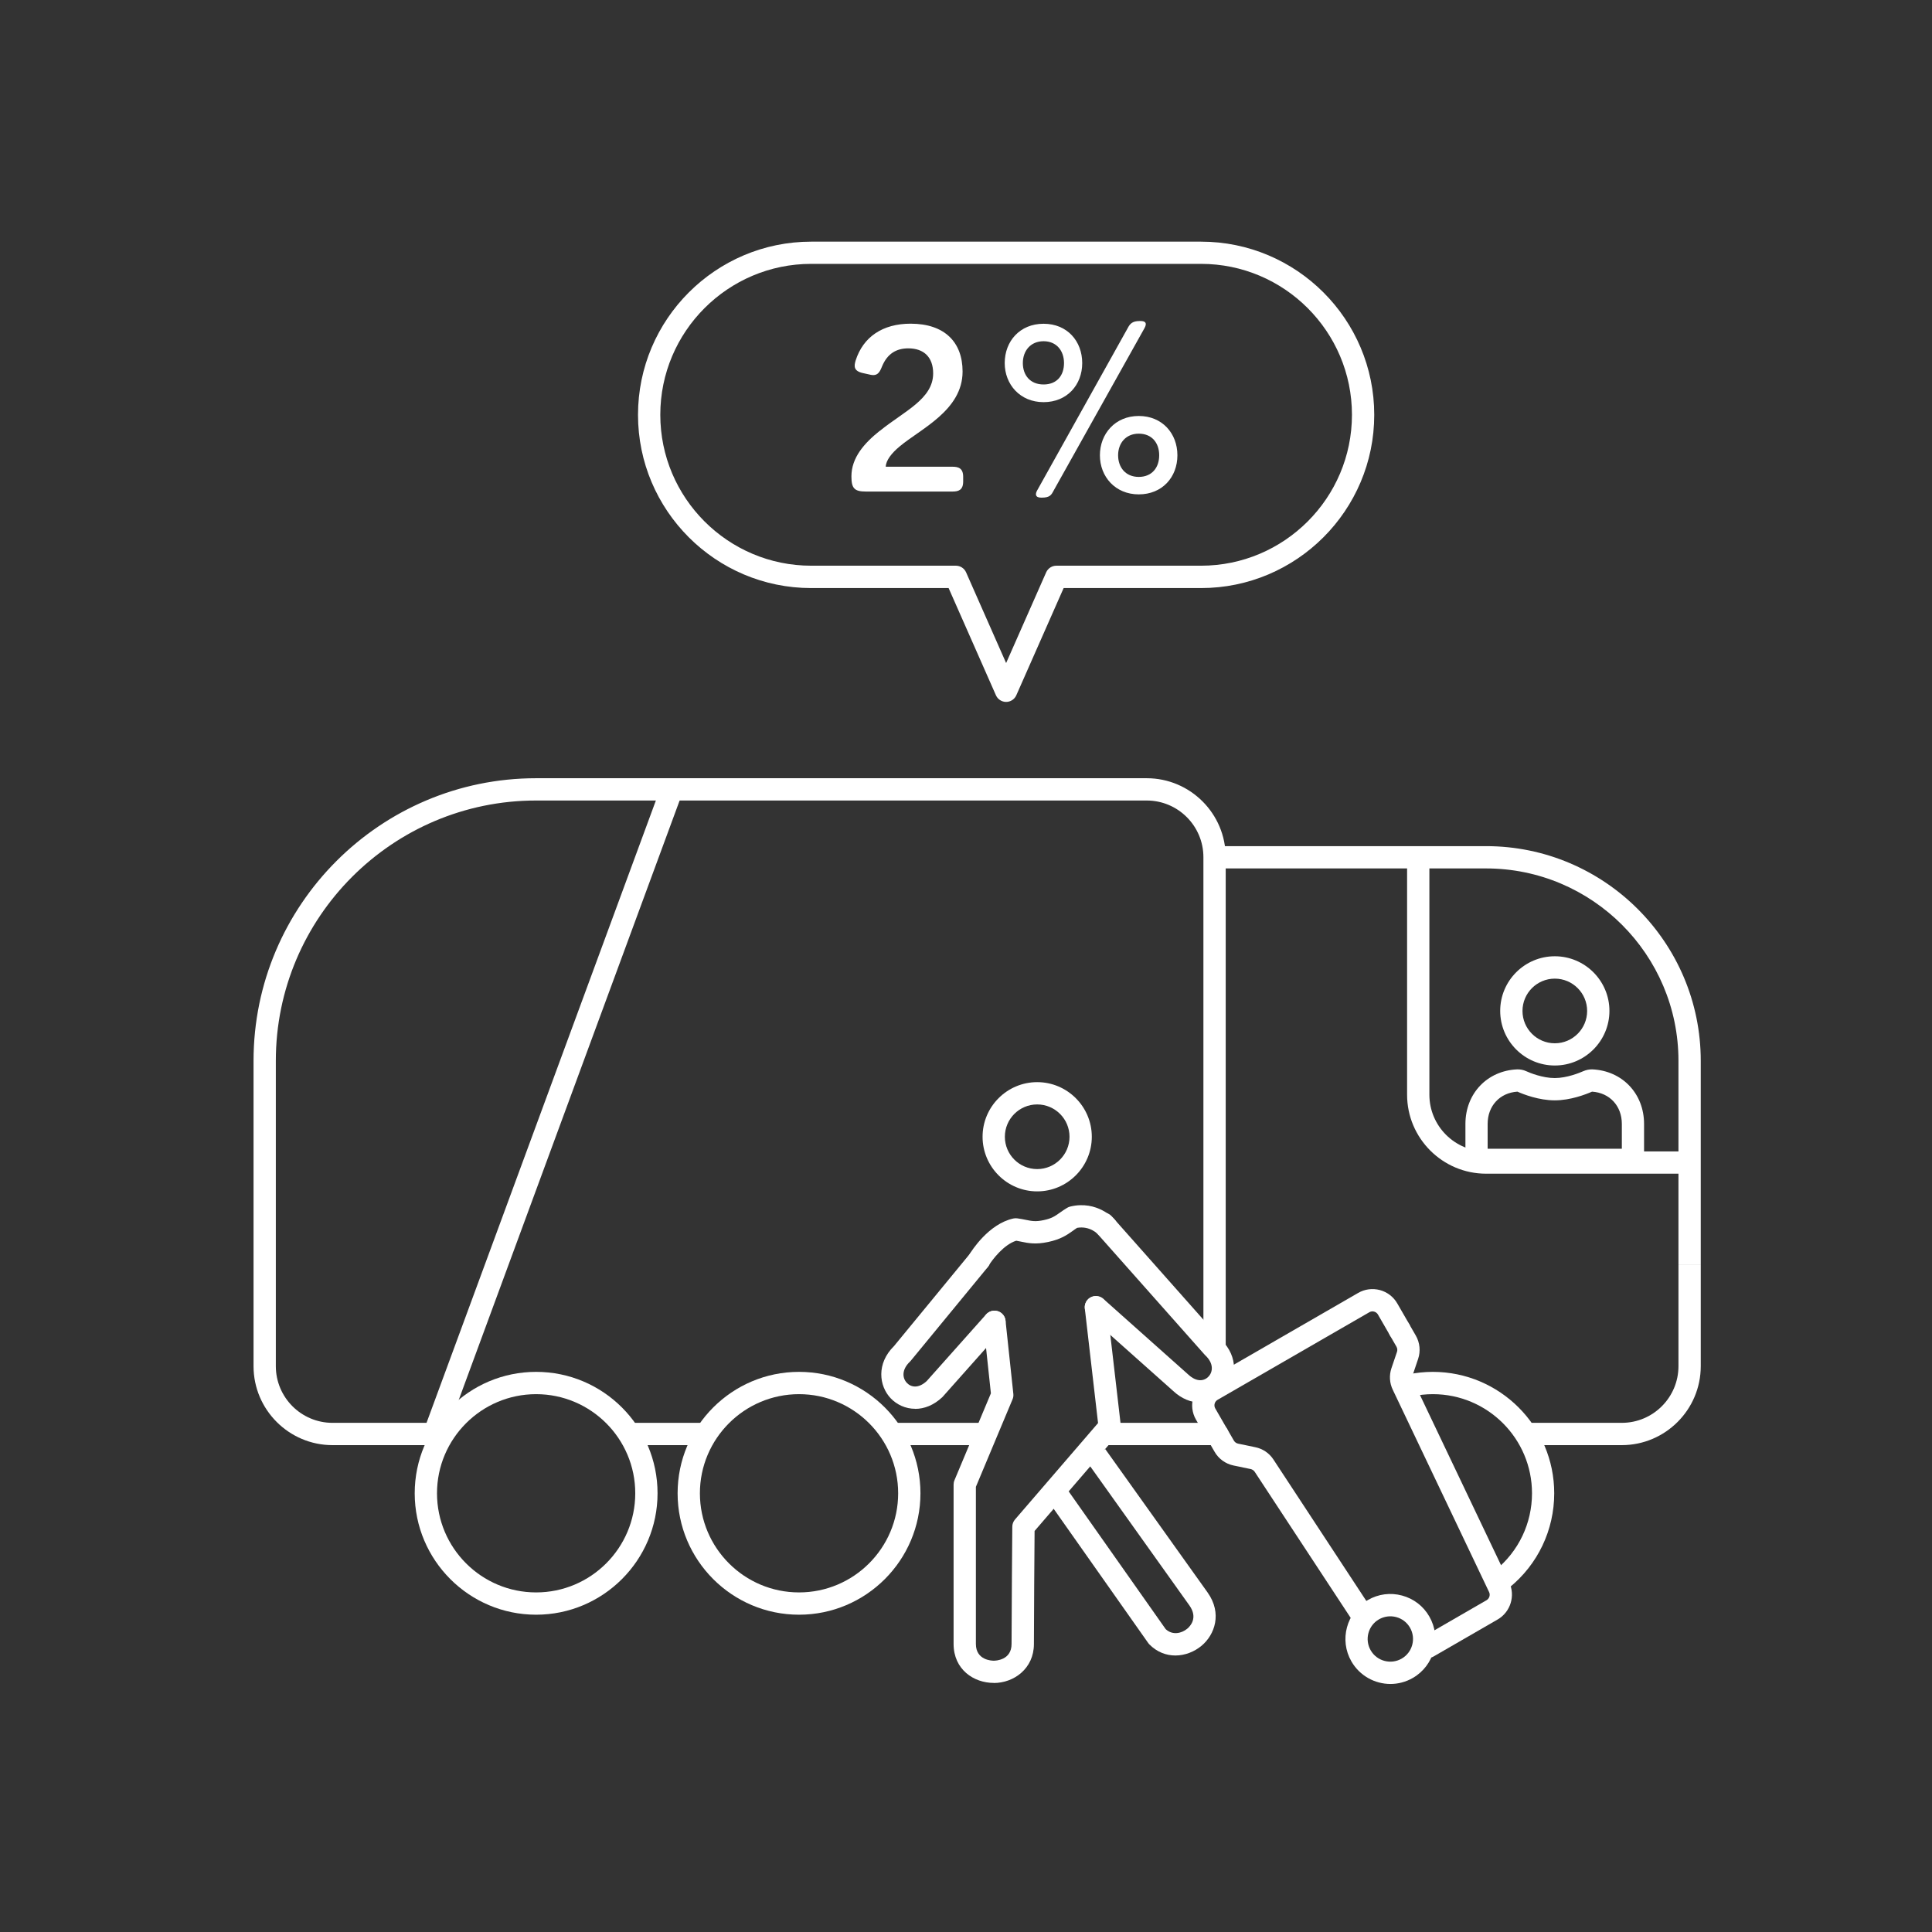 <?xml version="1.0" encoding="UTF-8"?>
<svg xmlns="http://www.w3.org/2000/svg" id="b" viewBox="0 0 260 260" width="660" height="660"><rect x="0" y="0" width="260" height="260" fill="#333333" stroke="none"/><defs><style>.d{fill:#fff;}</style></defs><path class="d" d="m118.4,57.99c3.22-2.63,7.18-4.27,7.18-7.74,0-2.2-1.27-3.37-3.34-3.37-1.61,0-2.82.71-3.53,2.41-.31.77-.59,1.36-1.58,1.14l-.99-.22c-1.3-.28-1.21-.96-.99-1.7,1.02-3.19,3.65-4.95,7.4-4.95,4.55,0,6.99,2.47,6.99,6.44,0,5.23-5.66,7.71-8.48,10.09-1.08.9-1.83,1.86-1.86,2.72h8.97c.8,0,1.45.19,1.45,1.36v.62c0,1.18-.65,1.36-1.45,1.36h-11.64c-1.55,0-1.95-.43-1.95-2.04,0-2.54,1.76-4.49,3.81-6.13Z"/><path class="d" d="m135.21,48.86c0-2.94,2.04-5.29,5.23-5.29s5.2,2.35,5.2,5.29-2.04,5.26-5.2,5.26-5.23-2.38-5.23-5.26Zm7.98,0c0-1.64-.99-2.94-2.75-2.94s-2.79,1.3-2.79,2.94.99,2.88,2.79,2.88,2.75-1.21,2.75-2.88Zm8.57-4.7c.31-.59.62-.96,1.64-.96h.06c.71,0,.93.28.56.96l-12.22,21.85c-.31.59-.5.96-1.61.96h-.06c-.87,0-.8-.53-.56-.96l12.19-21.85Zm1.49,11.82c3.16,0,5.2,2.35,5.2,5.29s-2.04,5.26-5.2,5.26-5.23-2.38-5.23-5.26,2.04-5.29,5.23-5.29Zm0,8.2c1.76,0,2.75-1.24,2.75-2.91s-.99-2.91-2.75-2.91-2.78,1.3-2.78,2.91.99,2.91,2.78,2.91Z"/><path class="d" d="m227.38,157.95h-27.39c-5.86,0-10.63-4.77-10.63-10.63v-31.96h3v31.96c0,4.21,3.42,7.63,7.63,7.63h27.39v3Z"/><path class="d" d="m72.15,217.3c-9.01,0-16.34-7.33-16.34-16.34s7.33-16.34,16.34-16.34,16.34,7.33,16.34,16.34-7.33,16.34-16.34,16.34Zm0-29.68c-7.35,0-13.34,5.98-13.34,13.34s5.98,13.34,13.34,13.34,13.34-5.98,13.34-13.34-5.98-13.34-13.34-13.34Z"/><path class="d" d="m107.53,217.3c-9.01,0-16.34-7.33-16.34-16.34s7.33-16.34,16.34-16.34,16.34,7.33,16.34,16.34-7.33,16.34-16.34,16.34Zm0-29.68c-7.35,0-13.34,5.98-13.34,13.34s5.98,13.34,13.34,13.34,13.34-5.98,13.34-13.34-5.98-13.34-13.34-13.34Z"/><path class="d" d="m203.12,213.65l-1.89-2.33c3.14-2.55,4.94-6.32,4.94-10.36,0-7.36-5.98-13.34-13.34-13.34-.93,0-1.86.1-2.76.29l-.62-2.94c1.1-.23,2.24-.35,3.37-.35,9.01,0,16.34,7.33,16.34,16.34,0,4.94-2.2,9.57-6.04,12.69Z"/><rect class="d" x="120.09" y="191.48" width="12.6" height="3"/><polygon class="d" points="164.96 194.48 148.91 194.48 148.91 191.48 163.46 191.48 163.46 192.4 164.96 192.4 164.96 194.48"/><path class="d" d="m58.45,194.48h-13.7c-5.86,0-10.63-4.77-10.63-10.63v-41.09c0-20.97,17.06-38.03,38.02-38.03h82.18c5.86,0,10.63,4.77,10.63,10.63v65.96h-3v-65.96c0-4.21-3.42-7.63-7.63-7.63h-82.18c-19.31,0-35.02,15.71-35.02,35.03v41.09c0,4.21,3.42,7.63,7.63,7.63h13.7v3Z"/><rect class="d" x="28.21" y="148.1" width="92.45" height="3" transform="translate(-91.68 167.72) rotate(-69.77)"/><path class="d" d="m218.25,194.48h-12.92v-3h12.92c4.21,0,7.63-3.42,7.63-7.63v-13.7h3v13.7c0,5.86-4.77,10.63-10.63,10.63Z"/><path class="d" d="m228.88,170.15h-3v-27.39c0-14.28-11.62-25.89-25.89-25.89h-36.53v-3h36.53c15.93,0,28.89,12.96,28.89,28.89v27.39Z"/><rect class="d" x="84.65" y="191.48" width="10.33" height="3"/><path class="d" d="m209.24,143.39c-4.05,0-7.35-3.29-7.35-7.35s3.3-7.35,7.35-7.35,7.35,3.3,7.35,7.35-3.3,7.35-7.35,7.35Zm0-11.69c-2.4,0-4.35,1.95-4.35,4.35s1.95,4.35,4.35,4.35,4.35-1.95,4.35-4.35-1.95-4.35-4.35-4.35Z"/><path class="d" d="m218.59,157.59h-18.71c-1.47,0-2.67-1.2-2.67-2.67v-3.67c0-4.09,2.94-7.18,6.99-7.34.4,0,.79.06,1.2.25.48.22,2.19.92,3.83.92s3.35-.71,3.83-.92c.41-.18.8-.25,1.2-.25,4.05.17,6.99,3.26,6.99,7.34v3.67c0,1.47-1.2,2.67-2.67,2.67Zm-18.38-3h18.05v-3.34c0-2.42-1.64-4.19-4.01-4.34-.85.37-2.89,1.17-5.02,1.17s-4.19-.8-5.02-1.17c-2.37.15-4.01,1.92-4.01,4.34v3.34Z"/><path class="d" d="m135.4,94.46c-.59,0-1.13-.35-1.37-.89l-6.37-14.43h-18.49c-12.86,0-23.31-10.46-23.31-23.31s10.46-23.31,23.31-23.31h52.46c12.86,0,23.31,10.46,23.31,23.31s-10.46,23.31-23.31,23.31h-18.49l-6.37,14.43c-.24.54-.78.89-1.37.89Zm-26.23-58.95c-11.2,0-20.31,9.11-20.31,20.31s9.11,20.31,20.31,20.31h19.47c.59,0,1.13.35,1.37.89l5.39,12.21,5.39-12.21c.24-.54.78-.89,1.37-.89h19.47c11.2,0,20.31-9.11,20.31-20.31s-9.11-20.31-20.31-20.31h-52.46Z"/><path class="d" d="m163.86,194.59c-.52,0-1.02-.27-1.3-.75l-1.61-2.79c-1.06-1.84-.43-4.2,1.41-5.27l20.41-11.78c.89-.52,1.93-.65,2.93-.39.99.27,1.83.91,2.34,1.8l1.61,2.79c.41.72.17,1.63-.55,2.05-.72.42-1.63.17-2.05-.55l-1.61-2.79c-.11-.2-.3-.34-.52-.4-.22-.06-.45-.03-.65.09l-20.41,11.78c-.41.24-.55.76-.31,1.17l1.61,2.79c.41.72.17,1.63-.55,2.05-.24.14-.49.2-.75.2Z"/><path class="d" d="m183.26,218.76c-.49,0-.97-.24-1.26-.68l-13.16-20.03c-.12-.17-.31-.3-.53-.35l-2.31-.48c-1.07-.22-2.01-.9-2.55-1.85l-.89-1.54c-.41-.72-.17-1.63.55-2.05.72-.41,1.64-.17,2.05.55l.89,1.54c.12.21.33.36.57.41l2.31.48c.99.2,1.86.78,2.42,1.62l13.17,20.05c.45.69.26,1.62-.43,2.08-.25.17-.54.25-.82.25Z"/><path class="d" d="m192.18,223.13c-.52,0-1.02-.27-1.3-.75-.41-.72-.17-1.63.55-2.05l8.62-4.98c.38-.22.54-.71.34-1.11l-12.95-27.2c-.44-.9-.51-1.94-.19-2.9l.75-2.21c.08-.23.05-.49-.07-.7l-.89-1.54c-.41-.72-.17-1.63.55-2.05.72-.42,1.64-.17,2.05.55l.89,1.54c.55.96.67,2.11.31,3.16l-.74,2.2c-.07.21-.06.44.04.64l12.96,27.21c.86,1.8.18,4-1.55,5l-8.62,4.98c-.24.14-.49.2-.75.2Z"/><path class="d" d="m187.12,226.62c-2.09,0-4.13-1.09-5.25-3.03-1.67-2.89-.67-6.6,2.22-8.27h0c1.4-.81,3.03-1.02,4.59-.6,1.56.42,2.87,1.42,3.67,2.82,1.67,2.89.68,6.6-2.22,8.27-.95.55-1.99.81-3.02.81Zm-1.54-8.7c-1.46.84-1.96,2.71-1.12,4.17.84,1.46,2.71,1.96,4.17,1.12,1.46-.84,1.96-2.71,1.12-4.17-.41-.71-1.07-1.21-1.85-1.42-.79-.21-1.61-.1-2.32.3h0Z"/><path class="d" d="m139.58,160.33c-4.05,0-7.35-3.3-7.35-7.35s3.3-7.35,7.35-7.35,7.35,3.3,7.35,7.35-3.3,7.35-7.35,7.35Zm0-11.7c-2.4,0-4.35,1.95-4.35,4.35s1.95,4.35,4.35,4.35,4.35-1.95,4.35-4.35-1.95-4.35-4.35-4.35Z"/><path class="d" d="m131.78,171.05c-.27,0-.53-.07-.78-.22-.71-.43-.93-1.35-.51-2.06.25-.41,2.54-4.06,5.88-4.79.17-.04.35-.04.53-.02.43.06.8.13,1.14.2.83.17,1.34.27,2.41.04,1.08-.23,1.5-.52,2.19-1.01.29-.2.59-.42.96-.64.13-.08.28-.14.44-.18,3.64-.87,5.89,1.66,5.98,1.76.54.62.48,1.57-.15,2.12-.62.54-1.57.48-2.12-.15-.03-.04-1.09-1.16-2.8-.86-.22.14-.41.28-.59.41-.79.56-1.61,1.13-3.3,1.49-1.69.36-2.68.16-3.63-.04-.21-.04-.43-.09-.67-.13-1.68.52-3.23,2.57-3.71,3.35-.28.46-.78.72-1.28.72Z"/><path class="d" d="m158.18,222.79c-1.23,0-2.48-.45-3.53-1.52l-.15-.19-13.39-19.01,2.45-1.73,13.31,18.9c.92.86,2.14.58,2.91-.06.37-.31,1.48-1.44.29-3.12l-13.77-19.31,2.44-1.74,13.78,19.31c1.98,2.8.96,5.67-.82,7.16-.96.8-2.23,1.31-3.53,1.31Z"/><path class="d" d="m133.73,226.48c-2.68,0-5.4-1.8-5.4-5.25v-21.45c0-.2.04-.4.12-.58l4.9-11.69-1.01-9.46c-.09-.82.51-1.56,1.33-1.65.83-.09,1.56.51,1.65,1.33l1.05,9.85c.03.25-.01.51-.11.74l-4.93,11.77v21.15c0,2.19,2.15,2.25,2.4,2.25s2.4-.06,2.4-2.25c0-3.82.1-15.78.1-15.78,0-.36.13-.7.36-.97l11.18-12.98-1.78-15.41c-.1-.82.49-1.57,1.32-1.66.82-.1,1.57.49,1.66,1.32l1.86,16.06c.05.42-.08.83-.35,1.15l-11.25,13.06c-.02,2.39-.09,11.88-.09,15.21s-2.72,5.25-5.4,5.25Z"/><path class="d" d="m123.16,189.59c-1.29,0-2.47-.55-3.3-1.42-1.57-1.66-1.94-4.67.45-7.02l10.31-12.54c.53-.64,1.47-.73,2.11-.21.64.53.73,1.47.21,2.11l-10.37,12.61s-.08.09-.12.13c-1.13,1.08-1.02,2.21-.41,2.85.54.58,1.53.81,2.67-.24l8-8.98c.55-.62,1.5-.67,2.12-.12.62.55.67,1.5.12,2.12l-8.04,9.04s-.06.07-.09.1c-1.18,1.11-2.46,1.58-3.65,1.58Z"/><path class="d" d="m161.5,188.74c-1.19,0-2.47-.47-3.65-1.58l-11.37-10.13c-.62-.55-.67-1.5-.12-2.12.55-.62,1.5-.67,2.12-.12l11.4,10.16c1.19,1.12,2.2.89,2.75.31.61-.64.72-1.78-.41-2.85-.03-.03-.06-.06-.09-.09l-14.76-16.64c-.55-.62-.49-1.57.13-2.12.62-.55,1.57-.49,2.12.13l14.72,16.6c2.41,2.35,2.05,5.37.47,7.04-.83.87-2.01,1.42-3.3,1.42Z"/></svg>
